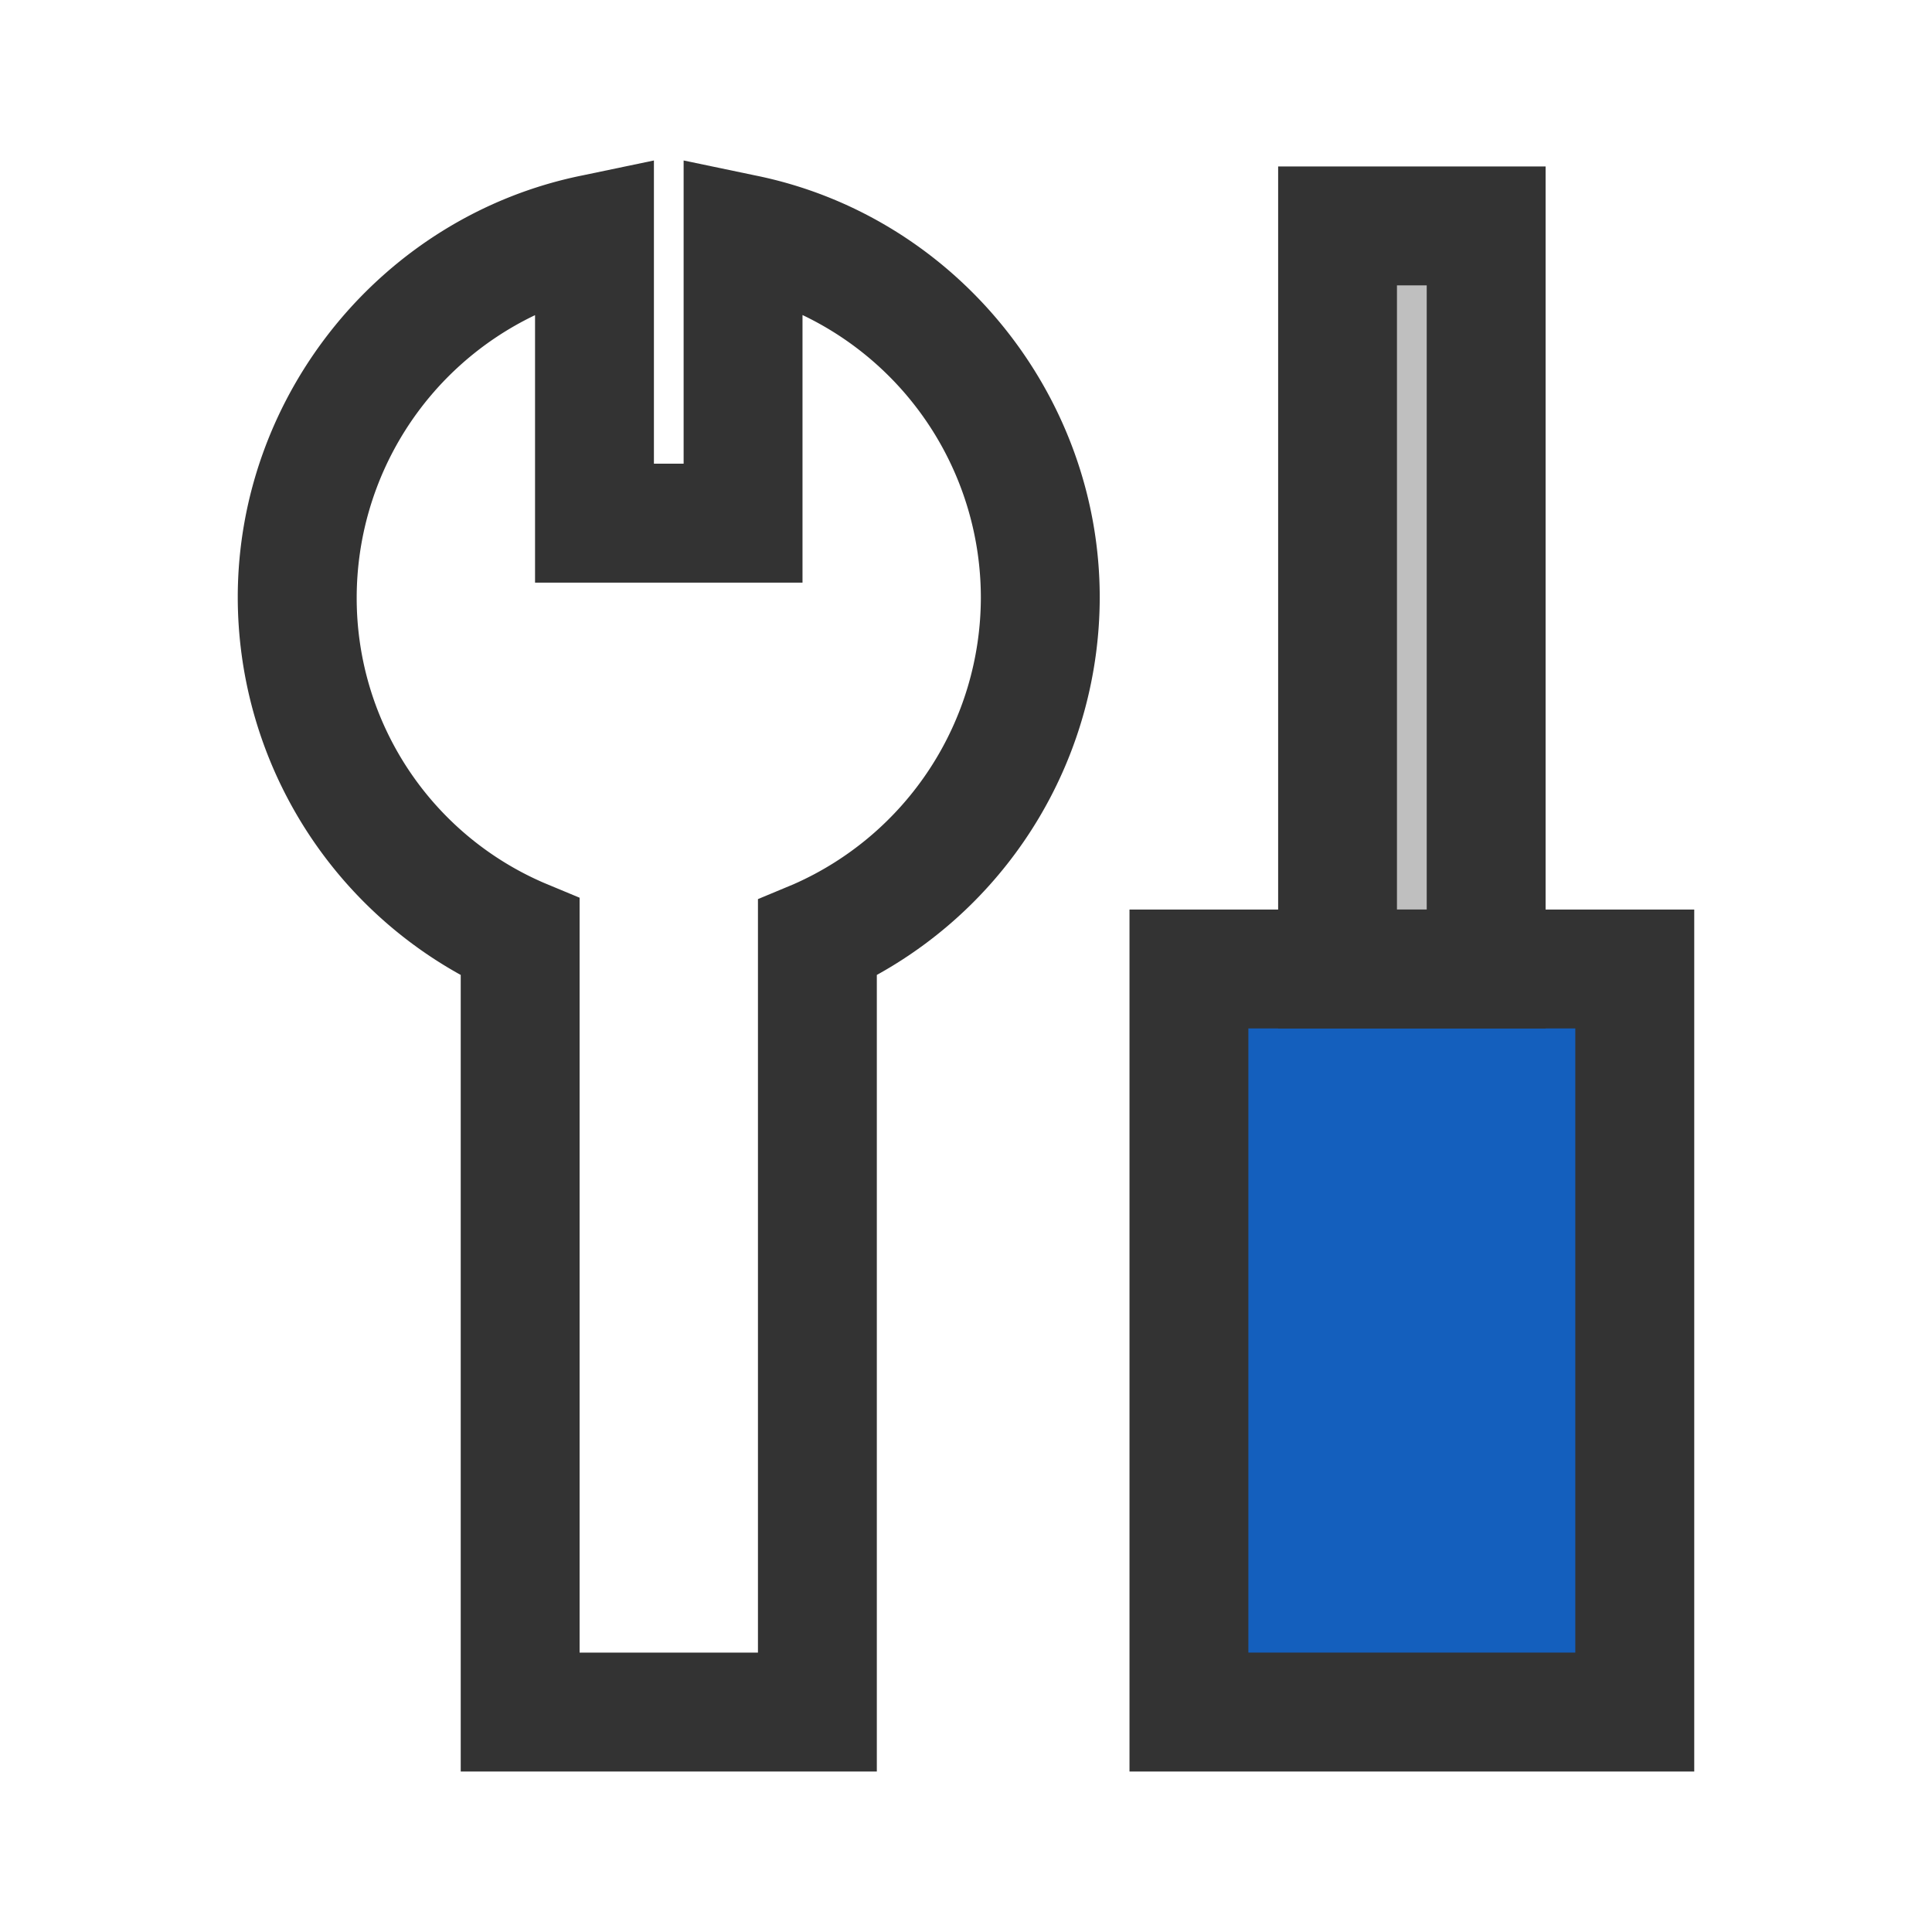 <?xml version="1.0" standalone="no"?><!DOCTYPE svg PUBLIC "-//W3C//DTD SVG 1.1//EN" "http://www.w3.org/Graphics/SVG/1.1/DTD/svg11.dtd"><svg t="1609379768486" class="icon" viewBox="0 0 1024 1024" version="1.1" xmlns="http://www.w3.org/2000/svg" p-id="8176" width="32" height="32" xmlns:xlink="http://www.w3.org/1999/xlink"><defs><style type="text/css"></style></defs><path d="M630.144 513.6h236.32v393.824h-236.32z" fill="#145FBD" p-id="8177"></path><path d="M897.984 938.944h-299.328V482.08h299.328v456.864z m-236.32-63.04h173.28V545.088h-173.28v330.816z" fill="#333333" p-id="8178"></path><path d="M708.928 119.744h78.752v393.824h-78.752z" fill="#BFBFBF" p-id="8179"></path><path d="M819.2 545.088h-141.76V88.224h141.76v456.864z m-78.784-63.04h15.776V151.264h-15.776v330.848zM464.736 938.944H244.192V516.736a228.992 228.992 0 0 1-118.176-200.096c0-107.904 77.216-202.432 182.752-223.68l37.824-7.904V245.76h15.744V85.056l37.824 7.904c105.536 21.248 182.72 115.776 182.72 223.68a228.992 228.992 0 0 1-118.144 200.096v422.208zM307.2 875.904h94.528v-399.36l18.88-7.872a166.304 166.304 0 0 0 99.264-152 166.048 166.048 0 0 0-94.528-149.696V308.8h-141.76V167.04a166.048 166.048 0 0 0-94.528 149.632 164.384 164.384 0 0 0 99.232 151.264l18.912 7.872v400.128z" fill="#333333" p-id="8180"></path></svg>
